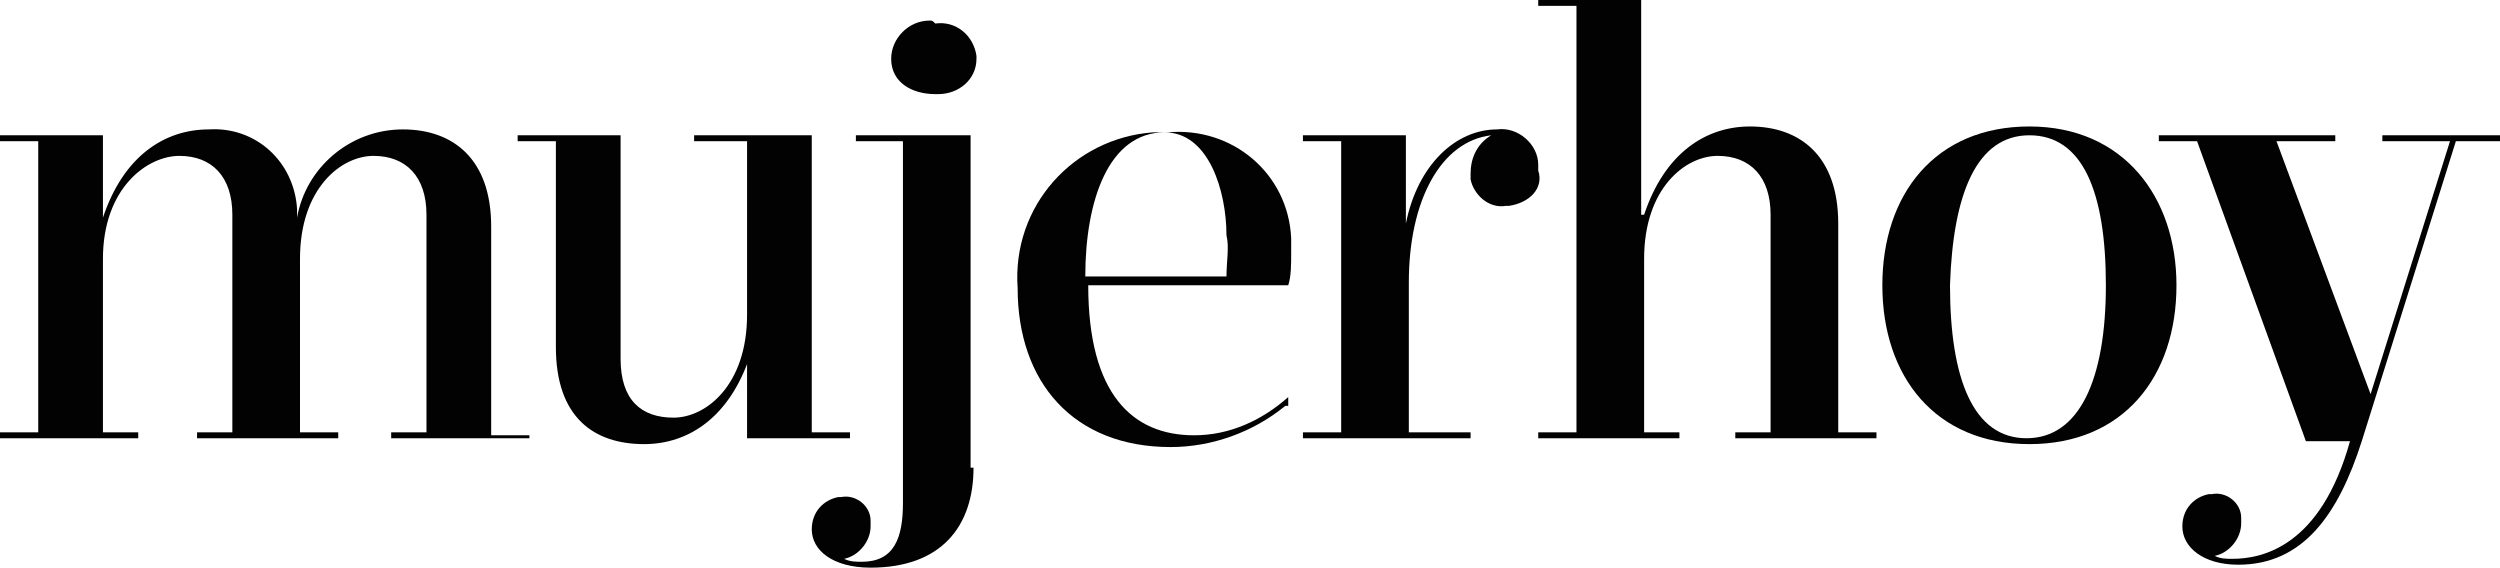 <?xml version="1.0" encoding="utf-8"?>
<!-- Generator: Adobe Illustrator 25.0.1, SVG Export Plug-In . SVG Version: 6.00 Build 0)  -->
<svg version="1.1" id="Capa_1" xmlns="http://www.w3.org/2000/svg" xmlns:xlink="http://www.w3.org/1999/xlink" x="0px" y="0px"
	 viewBox="0 0 85 19.3" style="enable-background:new 0 0 85 19.3;" xml:space="preserve">
<style type="text/css">
	.st0{fill:#020202;}
</style>
<g id="Capa_2_1_">
	<g id="Capa_1-2">
		<path class="st0" d="M18,14.7v0.2h-4.7v-0.2h1.2V7.3c0-1.3-0.7-2-1.8-2s-2.5,1.1-2.5,3.5v5.9h1.3v0.2H6.7v-0.2h1.2V7.3
			c0-1.3-0.7-2-1.8-2S3.5,6.4,3.5,8.8v5.9h1.2v0.2H0v-0.2h1.3V4.8H0V4.6h3.5v2.8c0.7-2.1,2.1-3,3.6-3c1.6-0.1,2.9,1.1,3,2.7
			c0,0.1,0,0.2,0,0.3c0.3-1.7,1.8-3,3.6-3c1.7,0,3,1,3,3.3v7.1H18z"/>
		<path class="st0" d="M25.5,12.1c-0.7,2.1-2.1,3-3.6,3c-1.7,0-3-0.9-3-3.3V4.8h-1.3V4.6h3.5v7.6c0,1.4,0.7,2,1.8,2s2.5-1.1,2.5-3.5
			V4.8h-1.8V4.6h4v10.1h1.3v0.2h-3.5V12.1z"/>
		<path class="st0" d="M33.1,15.9c0,2-1.1,3.4-3.5,3.4c-1.3,0-2-0.6-2-1.3c0-0.6,0.4-1,0.9-1.1c0,0,0,0,0.1,0c0.5-0.1,1,0.3,1,0.8
			c0,0.1,0,0.1,0,0.2c0,0.5-0.4,1-0.9,1.1c0.2,0.1,0.4,0.1,0.6,0.1c1.1,0,1.4-0.8,1.4-2V4.8h-1.6V4.6h3.9V15.9z M31.8,0.8
			c0.7-0.1,1.3,0.4,1.4,1.1c0,0,0,0.1,0,0.1c0,0.7-0.6,1.2-1.3,1.2c0,0-0.1,0-0.1,0c-0.8,0-1.5-0.4-1.5-1.2c0-0.7,0.6-1.3,1.3-1.3
			C31.7,0.7,31.7,0.7,31.8,0.8"/>
		<path class="st0" d="M43.7,13.8c-1.1,0.9-2.5,1.4-3.9,1.4c-3.3,0-5.2-2.2-5.2-5.4c-0.2-2.8,1.9-5.1,4.6-5.3c0.2,0,0.3,0,0.5,0
			c2.2-0.2,4.1,1.4,4.2,3.6c0,0.2,0,0.4,0,0.5c0,0.4,0,0.8-0.1,1.1h-6.8c0,3.7,1.5,5.1,3.6,5.1c1.2,0,2.3-0.5,3.2-1.3V13.8z
			 M41.7,9.4c0-0.5,0.1-1,0-1.4c0-1.5-0.6-3.5-2.1-3.5c-1.9,0-2.7,2.3-2.7,4.9L41.7,9.4z"/>
		<path class="st0" d="M44.3,4.8V4.6h3.5v3c0.4-2,1.7-3.2,3.1-3.2c0.7-0.1,1.4,0.5,1.4,1.2c0,0.1,0,0.1,0,0.2
			C52.5,6.4,52,6.9,51.3,7c0,0-0.1,0-0.1,0c-0.6,0.1-1.1-0.4-1.2-0.9c0-0.1,0-0.1,0-0.2c0-0.5,0.2-1,0.7-1.3c-1.7,0.2-2.8,2.2-2.8,5
			v5.1H50v0.2h-5.7v-0.2h1.3V4.8H44.3z"/>
		<path class="st0" d="M55.9,7.3c0.7-2.1,2.1-3,3.6-3c1.7,0,3,1,3,3.3v7.1h1.3v0.2H59v-0.2h1.2V7.3c0-1.3-0.7-2-1.8-2
			s-2.5,1.1-2.5,3.5v5.9h1.2v0.2h-4.8v-0.2h1.3V0.2h-1.3V0h3.5V7.3z"/>
		<path class="st0" d="M74,9.7c0,3.1-1.8,5.4-5,5.4s-5-2.3-5-5.4s1.8-5.4,5-5.4S74,6.7,74,9.7 M66.3,9.7c0,3.2,0.8,5.2,2.6,5.2
			s2.7-2,2.7-5.2S70.8,4.6,69,4.6S66.4,6.6,66.3,9.7"/>
		<path class="st0" d="M74.7,4.8h-1.3V4.6h6v0.2h-2l3.2,8.6l0,0l2.7-8.6H81V4.6h4v0.2h-1.5L80.3,15c-0.8,2.5-2,4.2-4.2,4.2
			c-1.2,0-1.9-0.6-1.9-1.3c0-0.6,0.4-1,0.9-1.1c0,0,0.1,0,0.1,0c0.5-0.1,1,0.3,1,0.8c0,0.1,0,0.1,0,0.2c0,0.5-0.4,1-0.9,1.1
			c0.2,0.1,0.4,0.1,0.6,0.1c1,0,3-0.4,4-4h-1.5L74.7,4.8z"/>
	</g>
</g>
</svg>
